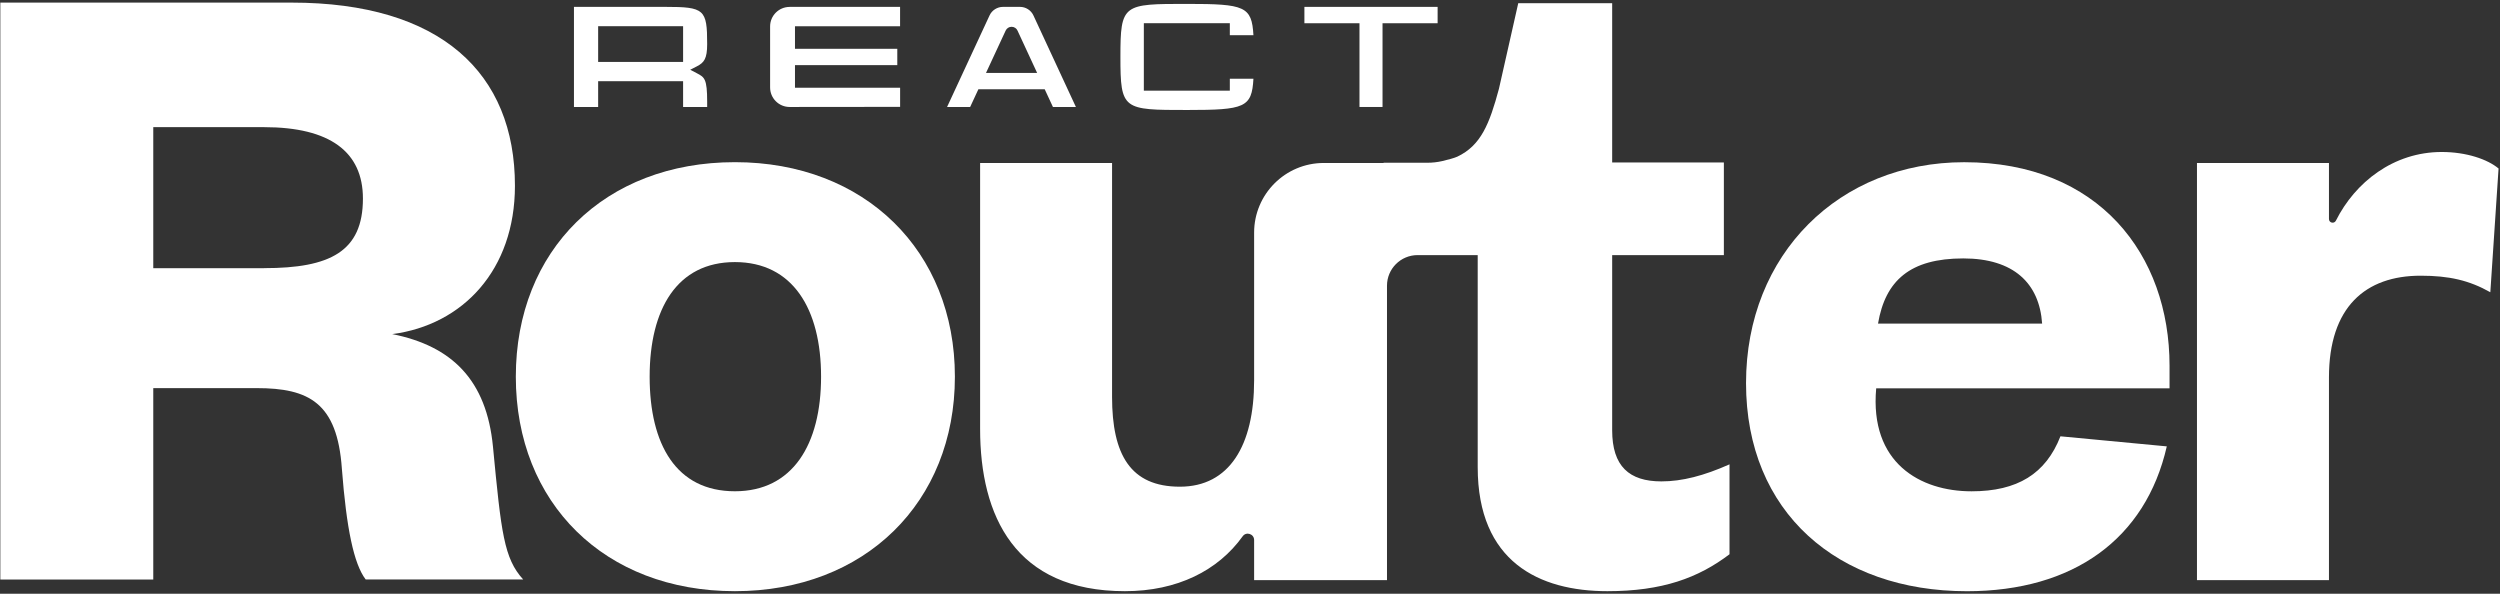 <svg width="960" height="228" viewBox="0 0 960 228" fill="none" xmlns="http://www.w3.org/2000/svg">
<rect x="0" y="0" width="960" height="228" fill="#333333" stroke="none"/>
<g clip-path="url(#clip0_171_2183)">
<path d="M282.202 227.012C232.221 227.012 198.075 193.218 198.075 144.643C198.075 96.069 232.221 62.274 282.202 62.274C332.183 62.274 366.68 96.42 366.68 144.643C366.68 192.866 332.183 227.012 282.202 227.012ZM282.202 188.647C304.38 188.647 315.293 170.688 315.293 144.643C315.293 118.598 304.38 100.639 282.202 100.639C260.024 100.639 249.463 118.598 249.463 144.643C249.463 170.688 259.673 188.647 282.202 188.647Z" fill="white"/>
<path d="M637.971 184.855C625.607 184.855 619.074 179.039 619.074 165.226V97.974H661.965V62.393H619.074V1.221H583.009L575.597 34.077C571.979 47.569 568.669 55.889 559.586 60.166C558.546 60.65 555.954 61.368 553.698 61.88C551.867 62.291 550.006 62.495 548.131 62.495H531.3V62.583H508.331C493.565 62.583 481.583 74.551 481.583 89.332V146.065C481.583 171.056 472.076 186.891 453.077 186.891C434.078 186.891 427.032 174.571 427.032 152.394V62.583H376.363V164.713C376.363 198.156 389.737 227.013 431.968 227.013C452.022 227.013 467.74 219.118 477.188 205.934C478.565 204.015 481.583 205.026 481.583 207.37V222.78H532.604V109.708C532.604 103.218 537.863 97.96 544.352 97.96H567.438V179.391C567.438 215.749 591.066 227.013 617.243 227.013C638.322 227.013 652.136 221.93 664.133 212.833V178.307C654.319 182.672 645.954 184.855 637.956 184.855H637.971Z" fill="white"/>
<path d="M832.049 171.406C823.949 206.958 796.146 227.027 755.306 227.027C705.677 227.027 670.476 196.748 670.476 147.119C670.476 97.49 706.38 62.289 754.251 62.289C805.99 62.289 833.104 97.841 833.104 140.439V149.126H720.457C717.893 177.763 737.347 188.662 757.064 188.662C774.671 188.662 785.57 181.968 791.209 167.539L832.049 171.406ZM784.178 124.267C783.123 108.784 773.265 99.233 753.9 99.233C733.479 99.233 723.973 107.714 721.16 124.267H784.163H784.178Z" fill="white"/>
<path d="M956.269 112.211C948.169 107.641 940.434 105.868 929.521 105.868C908.398 105.868 894.321 117.836 894.321 144.936V222.778H843.637V62.582H894.321V84.101C894.321 85.595 896.313 86.064 896.987 84.731C904.37 69.994 919.106 58.363 937.622 58.363C947.129 58.363 955.229 61.176 959.448 64.706L956.284 112.226L956.269 112.211Z" fill="white"/>
<path d="M262.309 41.079V31.192H229.687V41.079H220.4V2.642H255.512C270.498 2.642 271.552 3.579 271.552 16.924C271.552 22.549 270.38 24.058 267.568 25.493L265.048 26.782L267.553 28.101C270.542 29.668 271.552 30.195 271.552 39.102V41.079H262.324H262.309ZM229.687 23.794H262.309V10.054H229.687V23.779V23.794Z" fill="white"/>
<path d="M303.208 2.642H345.63V10.083H305.273V18.74H344.561V25.01H305.273V33.682H345.645V41.035L303.222 41.079C299.077 41.079 295.722 37.725 295.722 33.594V10.142C295.722 6.011 299.077 2.656 303.208 2.656V2.642Z" fill="white"/>
<path d="M404.327 41.079L401.163 34.268H375.703L372.539 41.079H363.677L379.981 5.938C380.904 3.931 382.94 2.642 385.137 2.642H391.685C393.897 2.642 395.918 3.931 396.841 5.938L413.145 41.079H404.283H404.327ZM388.448 10.288C387.466 10.288 386.602 10.845 386.177 11.738L378.619 28.013H398.262L390.718 11.738C390.308 10.845 389.429 10.288 388.448 10.288Z" fill="white"/>
<path d="M455.89 42.236C431.207 42.236 430.24 42.236 430.24 21.86C430.24 1.483 431.207 1.498 455.89 1.498C478.009 1.498 480.69 2.421 481.319 13.524H472.252V8.91H439.234V34.824H472.252V30.238H481.319C480.704 41.313 478.009 42.236 455.89 42.236Z" fill="white"/>
<path d="M522.042 41.079V8.926H500.89V2.642H552.043V8.926H530.89V41.079H522.042Z" fill="white"/>
<path d="M140.419 222.515C135.848 216.539 133.036 202.828 131.278 179.976C129.52 154.663 118.622 149.038 98.582 149.038H58.856V222.53H0.13V1H111.942C169.247 1 197.738 28.07 197.738 71.328C197.738 103.672 177.699 124.765 150.629 128.296C173.48 132.866 186.84 145.874 189.301 171.538C192.465 204.585 193.52 214.429 200.902 222.515H140.419ZM101.395 102.968C126.708 102.968 139.364 96.64 139.364 76.249C139.364 58.32 126.708 48.828 101.395 48.828H58.856V102.983H101.395V102.968Z" fill="white"/>
</g>
<defs>
<clipPath id="clip0_171_2183">
<rect width="959.303" height="226.012" fill="white" transform="translate(0.13 1)"/>
</clipPath>
</defs>
</svg>
